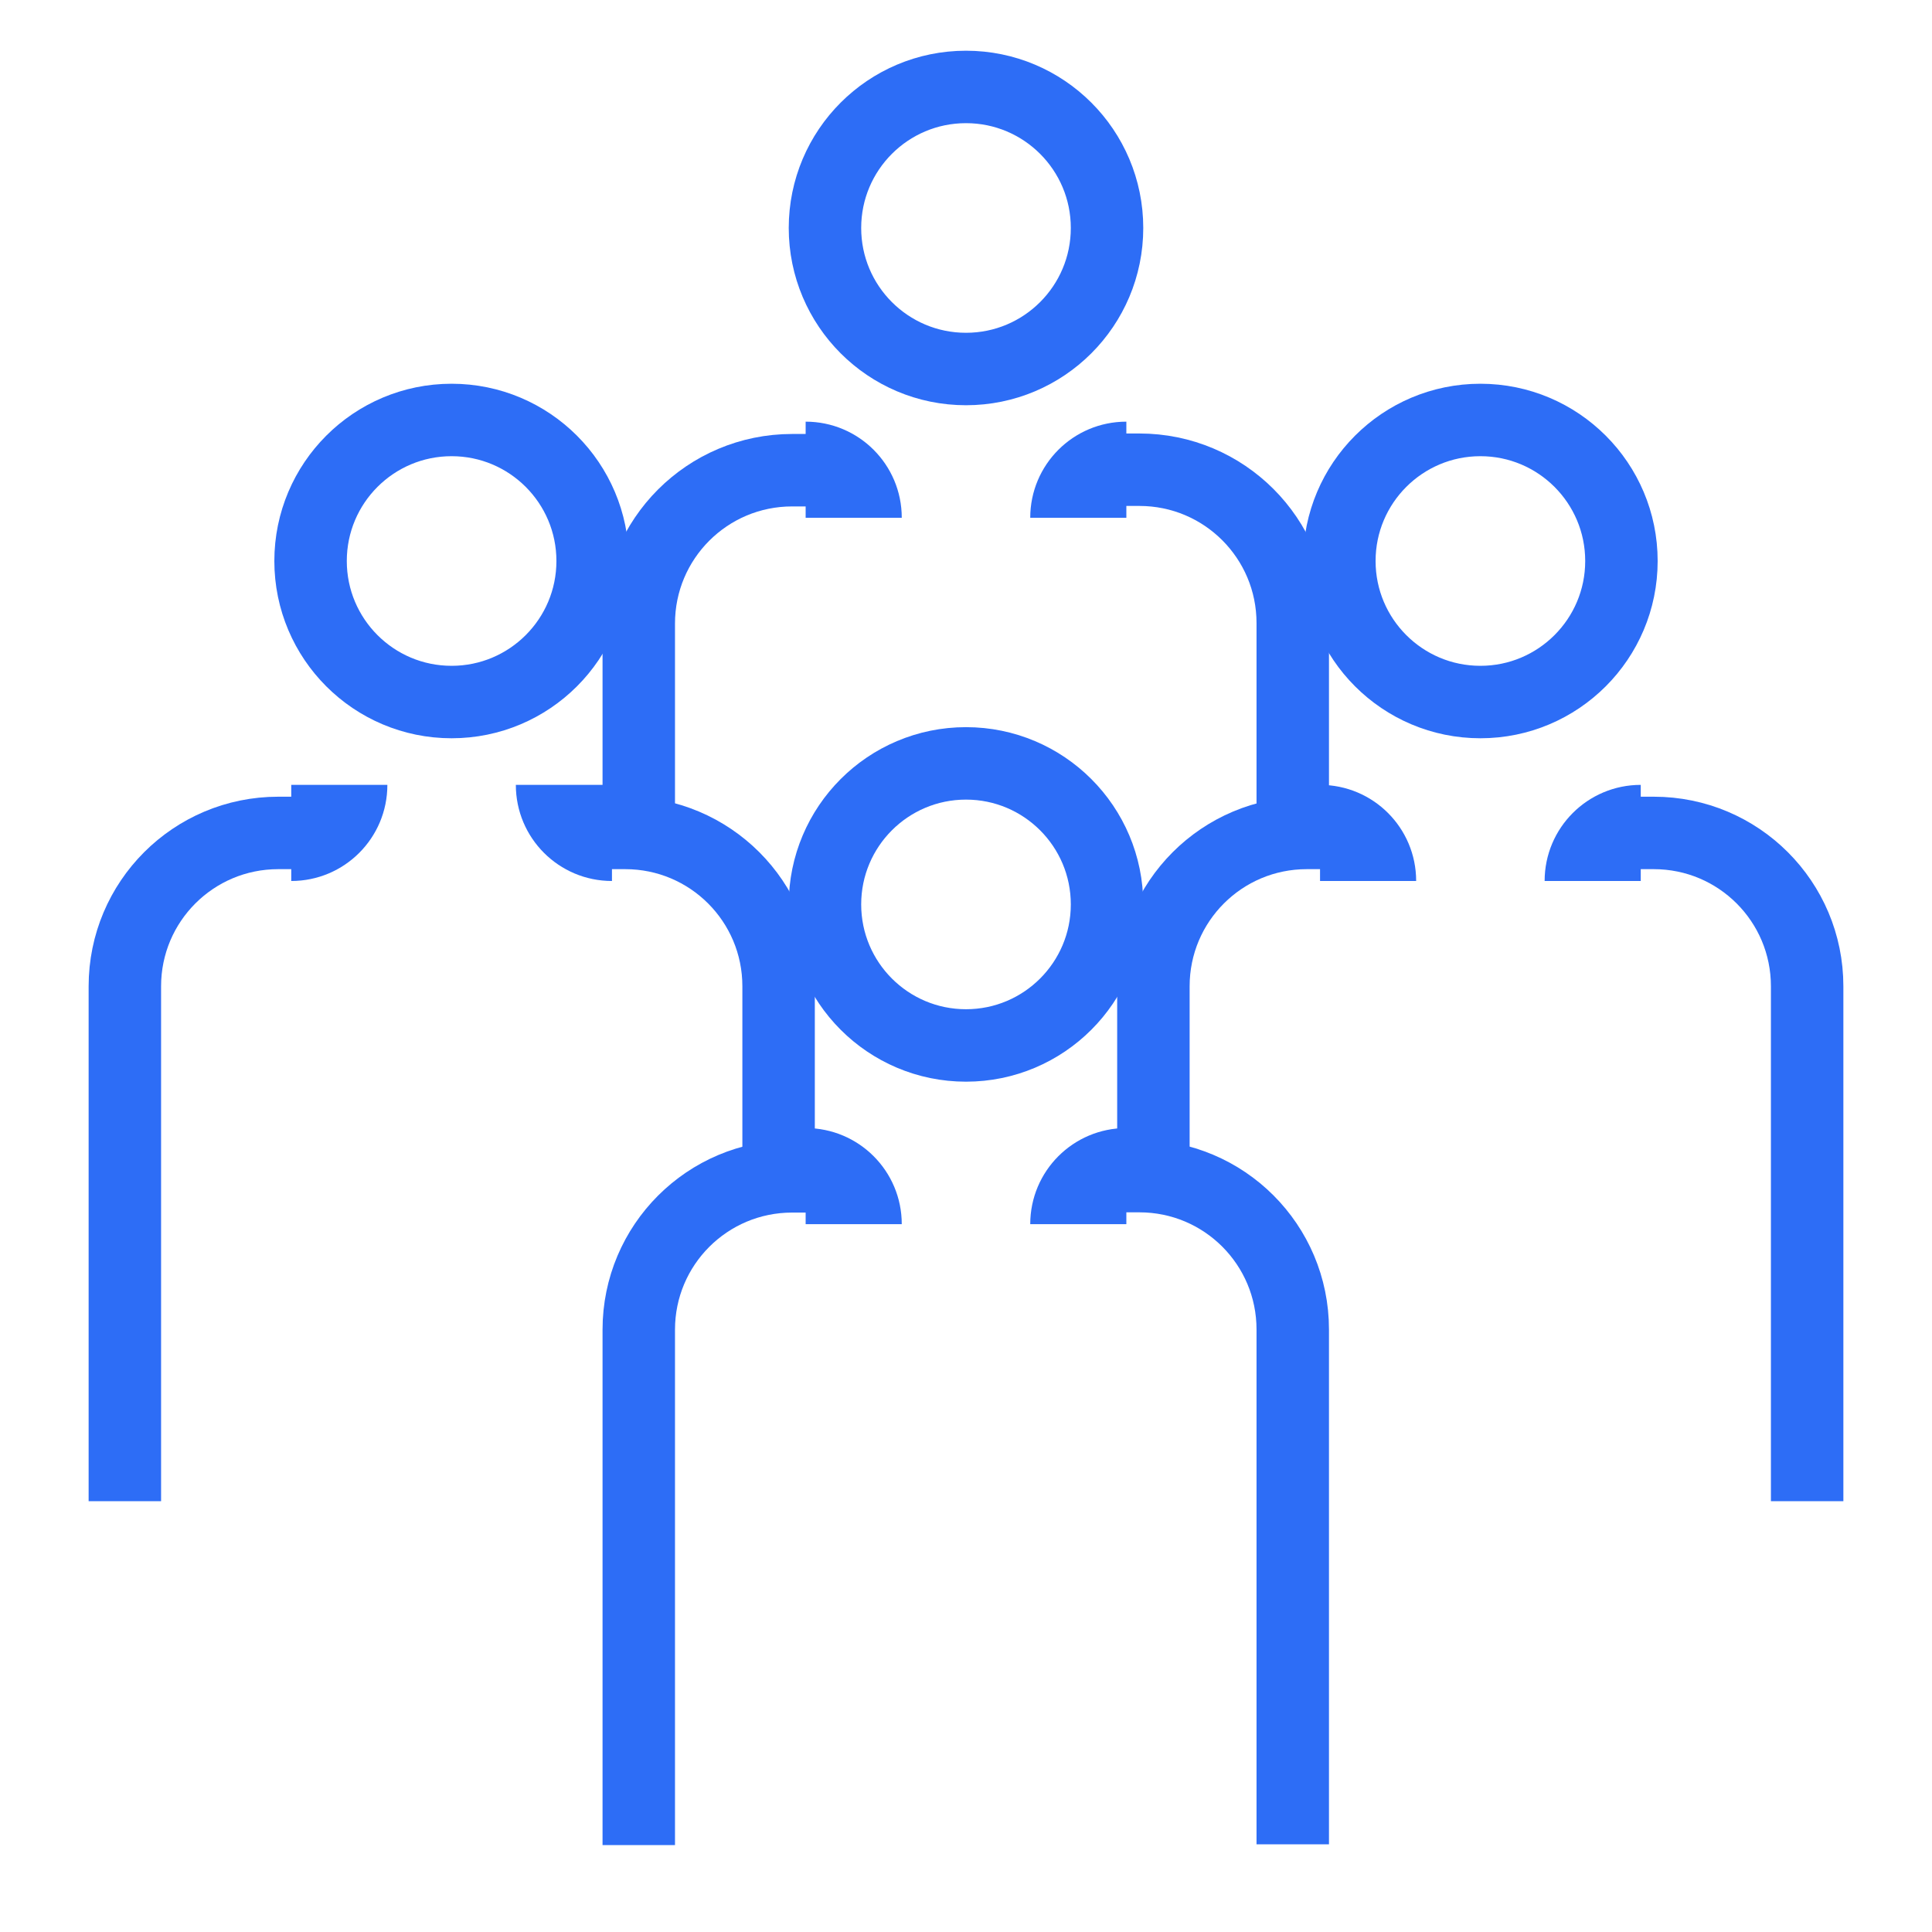 <?xml version="1.0" encoding="UTF-8"?>
<svg id="Capa_1" data-name="Capa 1" xmlns="http://www.w3.org/2000/svg" viewBox="0 0 80 80">
  <defs>
    <style>
      .cls-1 {
        fill: none;
        stroke: #2d6df6;
        stroke-linejoin: round;
        stroke-width: 3px;
      }

      .cls-2 {
        fill: #2d6df6;
      }
    </style>
  </defs>
  <circle class="cls-1" cx="40" cy="37.45" r="5.84"/>
  <g>
    <circle class="cls-1" cx="40" cy="9.44" r="5.84"/>
    <g>
      <g>
        <path class="cls-1" d="M46.44,19.45h.74c3.51,0,6.35,2.84,6.35,6.35v8.65"/>
        <path class="cls-2" d="M46.64,17.46v3.98h-3.98c0-2.2,1.78-3.98,3.98-3.98Z"/>
      </g>
      <g>
        <path class="cls-1" d="M26.45,34.49v-8.67c0-3.51,2.84-6.35,6.35-6.35h.74"/>
        <path class="cls-2" d="M33.36,17.46v3.98h3.98c0-2.2-1.78-3.98-3.98-3.98Z"/>
      </g>
    </g>
    <g>
      <g>
        <path class="cls-1" d="M46.44,48.7h.74c3.51,0,6.35,2.84,6.35,6.35v21.32"/>
        <path class="cls-2" d="M46.64,46.71v3.98h-3.98c0-2.2,1.78-3.98,3.98-3.98Z"/>
      </g>
      <g>
        <path class="cls-1" d="M26.45,76.4v-21.34c0-3.51,2.84-6.35,6.35-6.35h.74"/>
        <path class="cls-2" d="M33.36,46.71v3.98h3.98c0-2.2-1.78-3.98-3.98-3.98Z"/>
      </g>
    </g>
    <g>
      <g>
        <path class="cls-1" d="M67.74,34.49h.74c3.51,0,6.35,2.84,6.35,6.35v21.32"/>
        <path class="cls-2" d="M67.94,32.5v3.98h-3.98c0-2.2,1.78-3.98,3.98-3.98Z"/>
      </g>
      <g>
        <path class="cls-1" d="M47.76,48.82v-7.98c0-3.51,2.84-6.35,6.35-6.35h.74"/>
        <path class="cls-2" d="M54.66,32.5v3.98h3.98c0-2.2-1.78-3.98-3.98-3.98Z"/>
      </g>
    </g>
    <g>
      <g>
        <path class="cls-1" d="M12.26,34.49h-.74c-3.51,0-6.35,2.84-6.35,6.35v21.32"/>
        <path class="cls-2" d="M12.06,36.48v-3.98h3.98c0,2.2-1.78,3.98-3.98,3.98Z"/>
      </g>
      <g>
        <path class="cls-1" d="M32.24,48.82v-7.98c0-3.51-2.84-6.35-6.35-6.35h-.74"/>
        <path class="cls-2" d="M25.34,36.48v-3.98h-3.98c0,2.2,1.78,3.98,3.98,3.98Z"/>
      </g>
    </g>
  </g>
  <circle class="cls-1" cx="61.3" cy="23.23" r="5.84"/>
  <circle class="cls-1" cx="18.7" cy="23.23" r="5.84"/>
</svg>